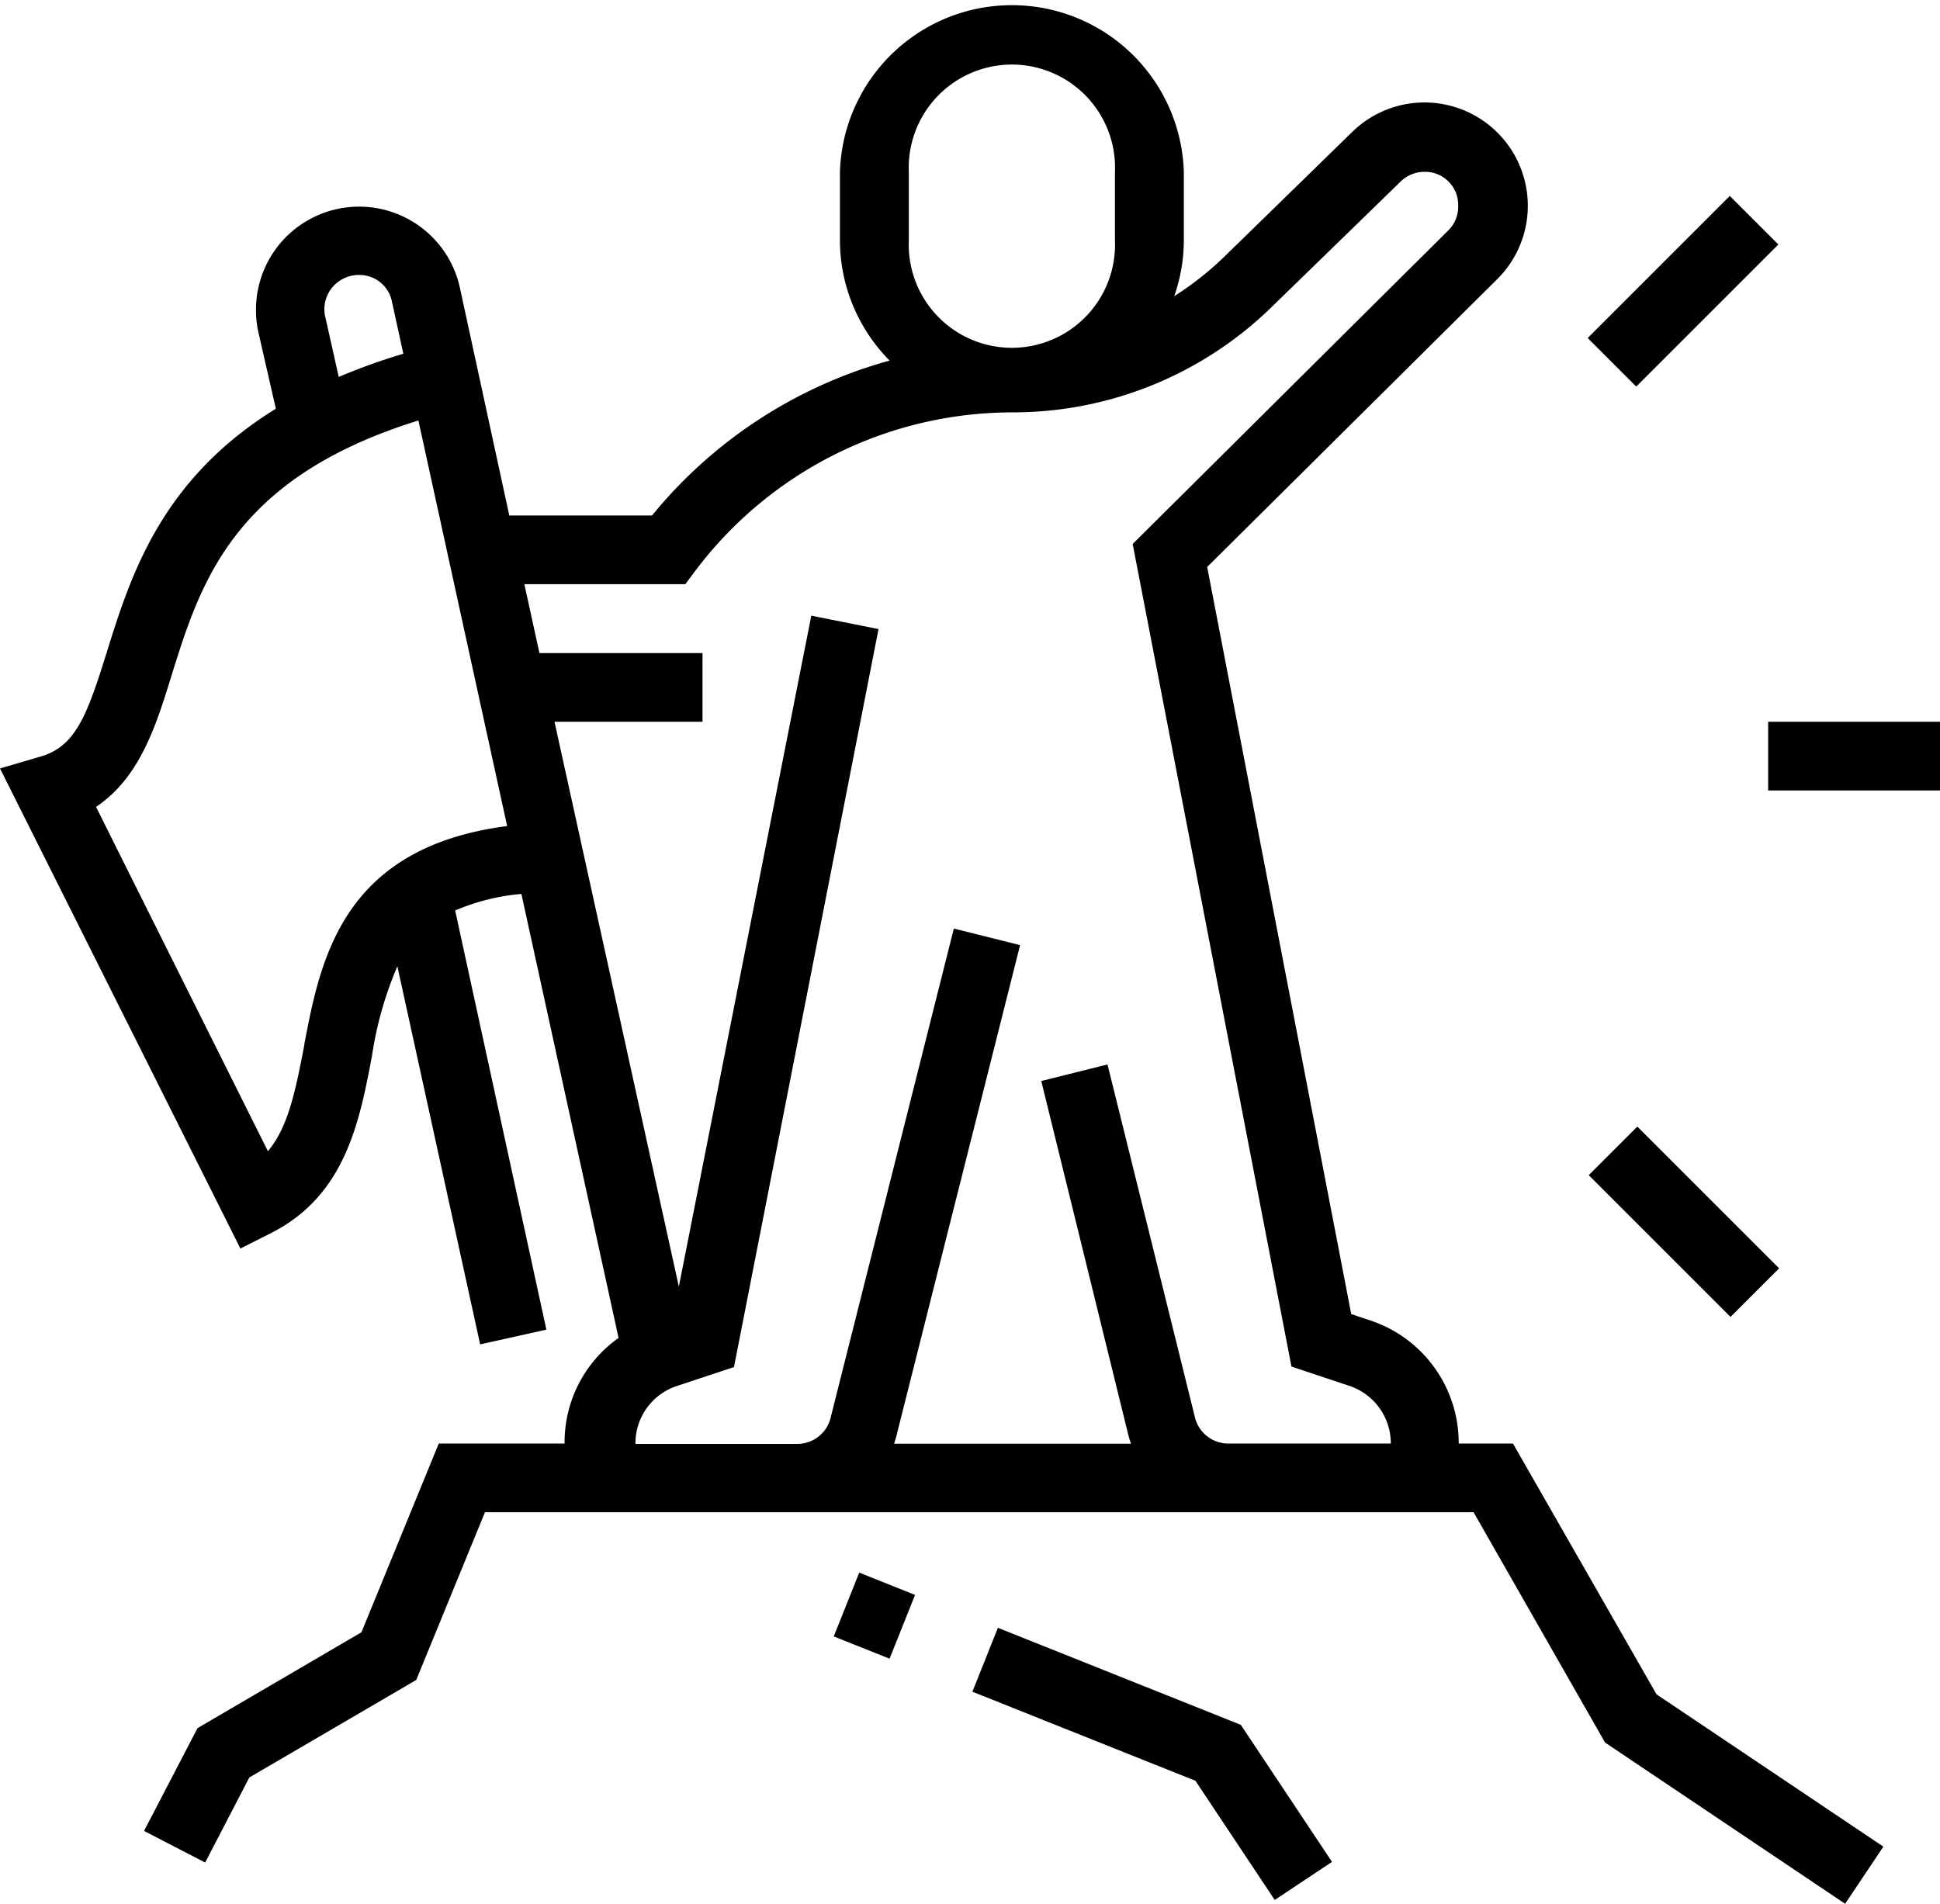 <svg xmlns="http://www.w3.org/2000/svg" viewBox="0 0 117.17 115"><defs><style>.cls-1{fill:#000000;}</style></defs><g id="Laag_2" data-name="Laag 2"><g id="Laag_1-2" data-name="Laag 1"><path class="cls-1" d="M91.38,87.2H88.1a7.79,7.79,0,0,0-5.35-7.44l-1.14-.38-8.7-45.13L90.43,16.86A6.23,6.23,0,0,0,81.64,8l-7.72,7.53a18.77,18.77,0,0,1-3,2.36,10.27,10.27,0,0,0,.58-3.39V10.38a10.39,10.39,0,0,0-20.77,0v4.15a10.34,10.34,0,0,0,3,7.25,28.2,28.2,0,0,0-14.35,9.36H30.76l-3-13.83a6.23,6.23,0,0,0-12.3,1.37A6.1,6.1,0,0,0,15.59,20l1.07,4.69c-7,4.32-8.8,10.19-10.24,14.8-1.15,3.68-1.85,5.62-4,6.22L0,46.42l14.52,29,1.86-.94c4.48-2.27,5.33-6.72,6.08-10.66A22,22,0,0,1,24,58.37l5,22.84L33,80.32,27.49,55a13,13,0,0,1,4-1l5.87,26.82a7.71,7.71,0,0,0-3.26,6.38H26.5L21.83,98.6l-9.9,5.79L8.7,110.6l3.69,1.91,2.67-5.14,10.08-5.89,4.15-10.13H89l7.94,13.91L111.44,115l2.31-3.45-13.7-9.2ZM54.89,14.53V10.38a6.23,6.23,0,1,1,12.45,0v4.15a6.23,6.23,0,1,1-12.45,0ZM19.64,19.12a2,2,0,0,1-.05-.44,2.08,2.08,0,0,1,2.08-2.07,2,2,0,0,1,2,1.6l.69,3.16a36,36,0,0,0-3.9,1.4Zm-1.26,44c-.55,2.89-1,5-2.2,6.42L5.8,48.74c2.64-1.76,3.63-4.9,4.58-8,1.75-5.59,3.72-11.87,14.89-15.34l5.36,24.5C20.65,51.19,19.35,58,18.38,63.08ZM74.15,87.2a2.08,2.08,0,0,1-2-1.67L66.89,64.3l-4,1,5.21,21.19a6.52,6.52,0,0,0,.21.72H54c.07-.22.14-.44.19-.67l7.42-29.45-4-1-7.43,29.5a2.07,2.07,0,0,1-2,1.63h-9.8a3.64,3.64,0,0,1,2.51-3.5l3.44-1.14L53.06,38,49,37.19,41,77.72,33.49,43.6h8.94V39.45H32.58l-.91-4.16h9.72l.62-.83a24,24,0,0,1,19.1-9.55,22.37,22.37,0,0,0,15.71-6.38L84.56,11A2.06,2.06,0,0,1,86,10.38a2,2,0,0,1,2.07,2.08,2,2,0,0,1-.6,1.46L68.41,32.86,78,82.55l3.45,1.15A3.66,3.66,0,0,1,84,87.2Z"/><polygon class="cls-1" points="60.27 98.33 58.73 102.19 72.2 107.57 76.99 114.77 80.45 112.47 74.94 104.19 60.27 98.33"/><rect class="cls-1" x="50.73" y="95.78" width="4.15" height="3.63" transform="translate(-57.41 110.42) rotate(-68.22)"/><rect class="cls-1" x="106.79" y="43.6" width="10.38" height="4.15"/><rect class="cls-1" x="99.63" y="67.75" width="4.15" height="12.11" transform="translate(-22.4 93.53) rotate(-45)"/><rect class="cls-1" x="95.58" y="15.52" width="12.14" height="4.15" transform="translate(17.33 77.03) rotate(-45)"/></g></g></svg>